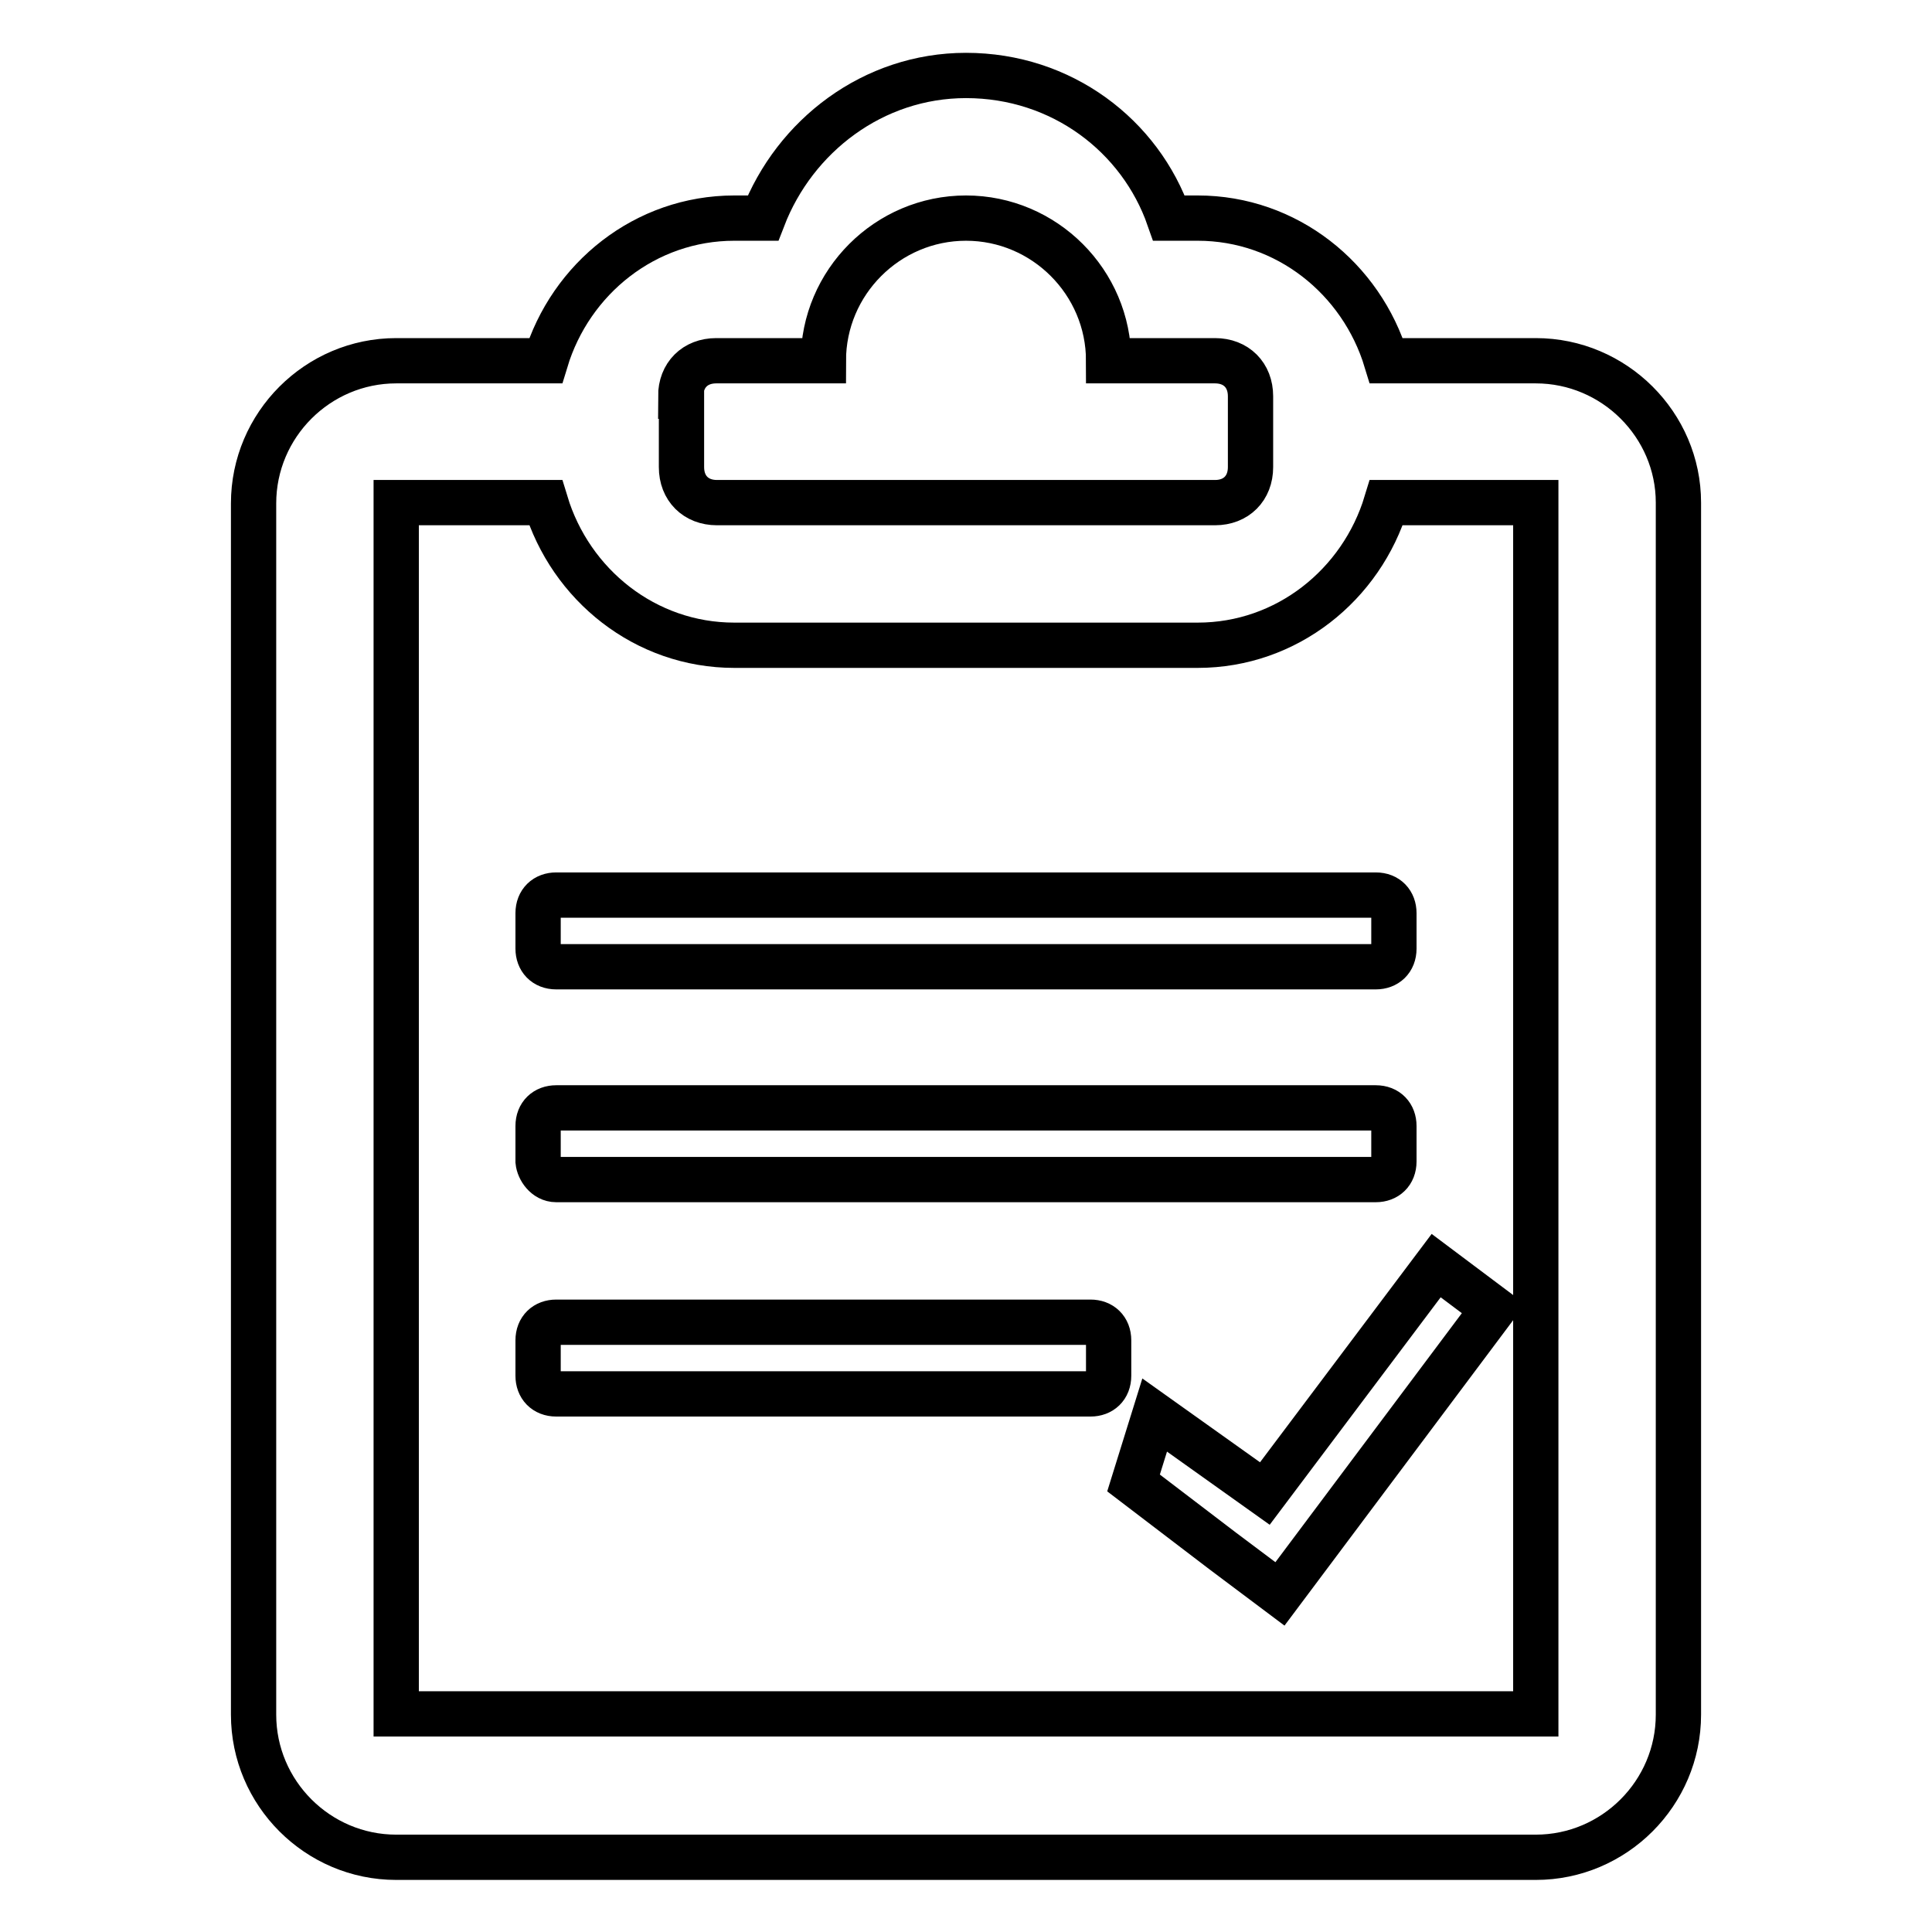 <?xml version="1.0" encoding="utf-8"?>
<!-- Svg Vector Icons : http://www.onlinewebfonts.com/icon -->
<!DOCTYPE svg PUBLIC "-//W3C//DTD SVG 1.1//EN" "http://www.w3.org/Graphics/SVG/1.1/DTD/svg11.dtd">
<svg version="1.1" xmlns="http://www.w3.org/2000/svg" xmlns:xlink="http://www.w3.org/1999/xlink" x="0px" y="0px" viewBox="0 0 256 256" enable-background="new 0 0 256 256" xml:space="preserve">
<g> <path stroke-width="6" fill-opacity="0" stroke="#000000"  d="M73.7,156.3h108.6c1.4,0,2.4-0.9,2.4-2.4v-4.7c0-1.4-0.9-2.4-2.4-2.4H73.7c-1.4,0-2.4,0.9-2.4,2.4v4.7 C71.4,154.9,72.3,156.3,73.7,156.3z M144.5,175.2H73.7c-1.4,0-2.4,0.9-2.4,2.4v4.7c0,1.4,0.9,2.4,2.4,2.4h70.8 c1.4,0,2.4-0.9,2.4-2.4v-4.7C146.9,176.1,145.9,175.2,144.5,175.2z M153,187.5l-2.8,9l11.8,9l7.6,5.7l28.3-37.8l-7.6-5.7 l-22.7,30.2L153,187.5L153,187.5z M203.5,47.8h-19.8c-3.3-10.9-13.2-18.9-25-18.9h-3.8C151.1,18,140.7,10,128,10 c-12.3,0-22.7,8-26.9,18.9h-3.8c-11.8,0-21.7,8-25,18.9H52.5c-10.4,0-18.9,8.5-18.9,18.9v160.5c0,10.4,8.5,18.9,18.9,18.9h151 c10.4,0,18.9-8.5,18.9-18.9V66.6C222.4,56.3,213.9,47.8,203.5,47.8L203.5,47.8z M90.2,52.5c0-2.8,1.9-4.7,4.7-4.7h14.2 c0-10.4,8.5-18.9,18.9-18.9c10.4,0,18.9,8.5,18.9,18.9H161c2.8,0,4.7,1.9,4.7,4.7v9.4c0,2.8-1.9,4.7-4.7,4.7H95 c-2.8,0-4.7-1.9-4.7-4.7V52.5z M203.5,227.1h-151V66.6h19.8c3.3,10.9,13.2,18.9,25,18.9h61.4c11.8,0,21.7-8,25-18.9h19.8V227.1 L203.5,227.1z M73.7,118.6c-1.4,0-2.4,0.9-2.4,2.4v4.7c0,1.4,0.9,2.4,2.4,2.4h108.6c1.4,0,2.4-0.9,2.4-2.4v-4.7 c0-1.4-0.9-2.4-2.4-2.4H73.7z"/></g>
</svg>